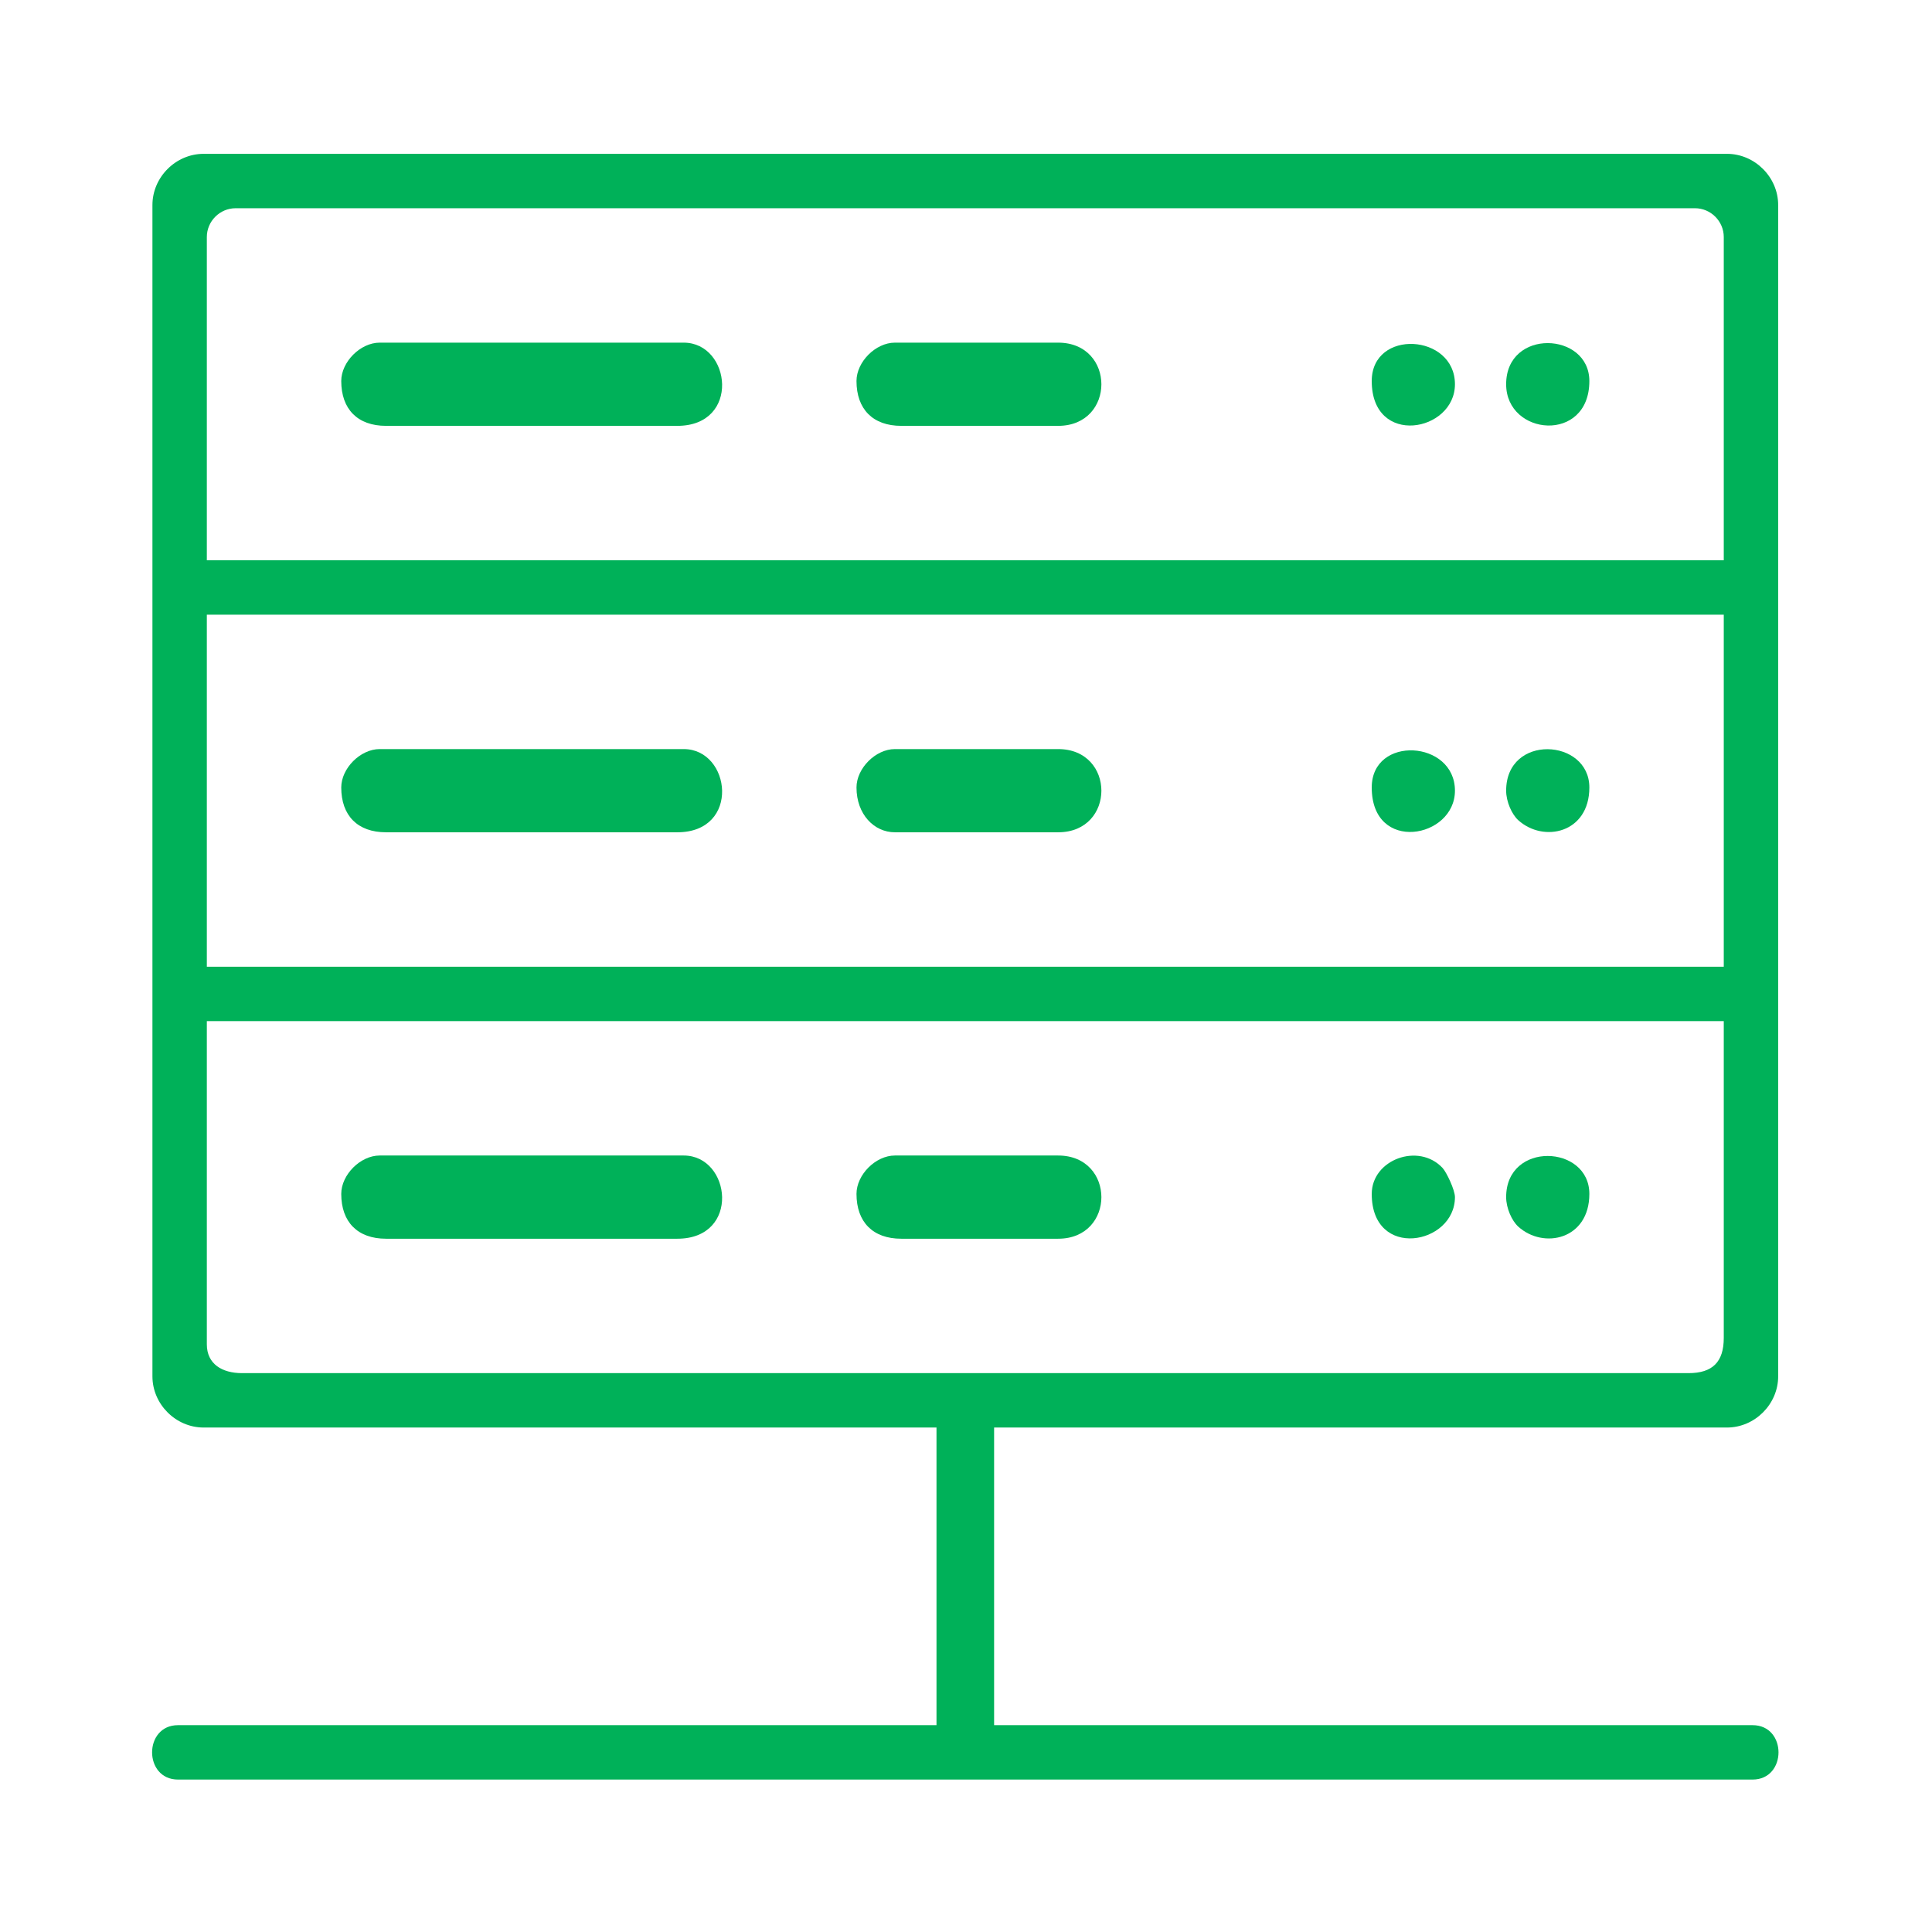 <?xml version="1.0" encoding="UTF-8"?>
<!DOCTYPE svg PUBLIC "-//W3C//DTD SVG 1.1//EN" "http://www.w3.org/Graphics/SVG/1.1/DTD/svg11.dtd">
<!-- Creator: CorelDRAW 2021 (64-Bit) -->
<svg xmlns="http://www.w3.org/2000/svg" xml:space="preserve" width="133mm" height="133mm" version="1.1" style="shape-rendering:geometricPrecision; text-rendering:geometricPrecision; image-rendering:optimizeQuality; fill-rule:evenodd; clip-rule:evenodd"
viewBox="0 0 13300 13300"
 xmlns:xlink="http://www.w3.org/1999/xlink"
 xmlns:xodm="http://www.corel.com/coreldraw/odm/2003">
 <defs>
  <style type="text/css">
   <![CDATA[
    .str1 {stroke:#00B159;stroke-width:388.06;stroke-miterlimit:22.926}
    .str0 {stroke:#00B159;stroke-width:176.39;stroke-miterlimit:22.926}
    .str2 {stroke:#00B159;stroke-width:656.25;stroke-linecap:round;stroke-linejoin:round;stroke-miterlimit:22.926}
    .fil1 {fill:none}
    .fil4 {fill:#00B159}
    .fil3 {fill:#00B159;fill-rule:nonzero}
    .fil0 {fill:#00B159;fill-rule:nonzero}
    .fil2 {fill:#3EC883;fill-rule:nonzero}
   ]]>
  </style>
 </defs>
 <g id="Слой_x0020_1">
  <g id="_2126639190528">
   <g>
    <g>
     <path class="fil0" d="M-63913.8 -10791.92c-1053.66,-1214.15 -2509.72,-2609.72 -4444.92,-2609.72 -781.52,0 -1497.92,220.96 -2253.86,693.13 -637.31,400.07 -1290.91,962.95 -2188.73,1888.68l-23.26 23.26 155.84 160.49c1281.61,1311.84 2388.76,2444.59 4310.01,2444.59 848.98,0 1672.36,-276.79 2516.69,-846.65 718.72,-486.13 1330.46,-1102.51 1821.23,-1600.26l127.93 -127.93 -20.93 -25.59zm-4444.92 -2237.57c769.89,0 1509.55,220.96 2260.84,711.75 555.9,362.85 1102.51,853.62 1714.23,1537.46 -890.84,900.14 -2228.27,2216.64 -3975.07,2216.64 -795.48,0 -1493.27,-195.39 -2191.06,-655.93 -639.64,-421 -1216.48,-1007.15 -1772.39,-1577.01 1374.65,-1388.59 2521.35,-2232.91 3963.45,-2232.91z"/>
     <path class="fil0" d="M-68358.72 -8935.8c1025.75,0 1860.77,-835.01 1860.77,-1860.77 0,-1025.75 -835.01,-1860.77 -1860.77,-1860.77 -1025.75,0 -1860.77,835.02 -1860.77,1860.77 0,1025.75 835.02,1860.77 1860.77,1860.77zm0 -3342.41c818.74,0 1488.61,665.23 1488.61,1481.64 0,816.42 -669.87,1481.64 -1488.61,1481.64 -818.74,0 -1486.29,-665.22 -1486.29,-1481.64 0,-816.41 667.55,-1481.64 1486.29,-1481.64z"/>
    </g>
    <path class="fil0" d="M-67614.41 -10796.57l0 0c0,407.04 -334.94,744.31 -739.66,744.31 -404.72,0 -748.96,-353.55 -748.96,-760.59 0,-407.04 367.5,-728.03 744.31,-728.03l0 -372.15c-616.38,0 -1114.13,502.41 -1114.13,1121.11 0,618.71 500.08,1118.79 1114.13,1118.79 614.05,0 1116.46,-502.4 1116.46,-1118.79l0 -4.65 -372.15 0z"/>
   </g>
  </g>
  <g id="_2126639193264">
   <path class="fil0 str0" d="M-66204.35 -943.01c-0.31,-0.56 -0.64,-1.17 -0.93,-1.7 -90.35,-164.45 -242.27,-286.46 -422.21,-339.36 219.11,-219.88 267.01,-558.14 117.52,-830.22 -0.86,-1.57 -1.85,-3.37 -2.72,-4.94 -0.45,-0.8 -0.99,-1.78 -1.45,-2.62 -113.43,-206.46 -322.4,-342.92 -557.02,-363.68 107.76,-210.32 104.17,-460.64 -9.64,-667.78 -113.8,-207.13 -323.16,-344.4 -558.47,-366.22 108.29,-209.09 105.21,-458.68 -8.19,-665.09 -0.54,-0.98 -1.08,-1.96 -1.62,-2.95 -186.25,-338.99 -605.19,-467.8 -933.91,-287.2l-727.01 399.44 -199.51 -363.11c-217.22,-394.53 -713.16,-538.75 -1108.08,-322.23l-1501.07 824.72c-471.04,258.8 -797.19,708.7 -874.13,1213.15l-107.27 729.81 -1889.28 1038.01c-53.92,29.61 -73.62,97.36 -43.99,151.28 29.62,53.92 97.37,73.63 151.3,44l1937.12 -1064.29c30.64,-17.06 51.44,-47.58 56.16,-82.32l116.4 -793.75c64.94,-426.05 349.62,-815.6 759.78,-1040.95l1501.85 -825.16c286.99,-157.43 647.5,-52.69 805.38,234.06l876.73 1595.73c76.02,138.88 25.34,313.13 -113.28,389.58 -433.36,236.09 -976.31,79.98 -1218.01,-350.33l-334.83 -601.94c-30.02,-53.3 -97.36,-72.47 -150.96,-43.02 -48.19,26.48 -69.93,84.11 -51.23,135.81 5.86,15.82 574.31,1595.17 -505.34,2188.35 -50.98,31.05 -68.49,96.76 -39.75,149.08 28.75,52.32 93.61,72.78 147.16,46.4 725.62,-398.67 815.14,-1159.38 761,-1730.51 110.86,183.42 272.62,331.11 465.12,425.09 -23.16,145.05 2.58,294.12 73.37,422.95l33.75 61.44c107.59,195.46 306.04,324.17 528.31,342.79 -103.57,197.68 -101.29,434.25 6.11,629.89l34.98 63.68c0.05,0.1 0.13,0.24 0.17,0.31 84.28,153.39 225.9,267.4 393.65,317.02 -213.91,209.07 -262.52,535.3 -118.82,797.7l33.87 61.64c78.91,143.62 208.45,253.02 363.15,306.9l-1274.75 700.37c-0.81,0.46 -1.77,0.99 -2.62,1.46 -208.41,114.5 -454.25,140.95 -682.23,73.69l-382.42 -111.05c-28.31,-8.1 -58.74,-4.73 -84.56,9.46 -0.08,0.04 -0.19,0.1 -0.27,0.15l-2047.62 1125c-53.92,29.62 -73.62,97.38 -43.99,151.3 29.62,53.92 97.37,73.62 151.29,43.99l2007.1 -1102.73 337.43 98.95c284.95,83.49 591.95,49.97 852.32,-93.08 0.72,-0.4 1.67,-0.92 2.39,-1.32l3225.91 -1772.38c328.17,-181.59 444.12,-604.27 257.86,-943.27zm-2537.79 -2098.73l-460.58 -838.3 727.02 -399.43c220.79,-121.31 504.06,-31.96 631.12,199.31 127.06,231.26 50.25,517.68 -170.54,638.99l-727.02 399.43zm-220.3 1466.9c-214.5,117.6 -483.84,39.28 -601.83,-175.03l-33.76 -61.46c-39.78,-72.52 -58.26,-154.99 -53.32,-237.53 275.49,71.38 568.14,34.71 817.61,-102.35 0.24,-0.14 0.59,-0.33 0.84,-0.46 246.4,-135.81 336.44,-445.41 201.3,-692.16l-1.86 -3.37 725.64 -398.68c220.79,-121.3 503.95,-32.15 631.01,199.11 127.06,231.27 50.47,518.08 -170.33,639.39l-1515.3 832.54zm1771.77 392.95l-862.61 471.86c-211.7,117.29 -233.07,127.9 -396.82,217.87 -163.56,89.86 -455.74,-59.42 -545.61,-222.91l-33.69 -61.28c-117.76,-214.57 -39.54,-484.08 174.82,-602.23l1515.28 -832.52c220.79,-121.31 504.06,-31.96 631.12,199.31 127.07,231.27 50.58,518.27 -170.21,639.58l-312.28 190.32zm-1.2 1328.54l-893.05 490.66c-214.64,117.69 -484.16,39.15 -602.04,-175.4 -0.1,-0.19 -0.2,-0.38 -0.31,-0.57l-33.89 -61.7c-117.49,-214.51 -39.19,-483.76 175.03,-601.83l1515.28 -832.52c220.99,-121.42 504.15,-32.27 631.21,199 127.06,231.27 51.01,519.06 -169.98,640.48l-622.25 341.88z"/>
   <path class="fil1 str1" d="M-74128.85 -2932.62c197.44,-1328.6 1047.72,-2093.02 2700.21,-2158.87"/>
   <path class="fil1 str1" d="M-67347.35 1515.57c-559.56,1221.1 -1589.06,1718.54 -3194.54,1321.67"/>
  </g>
  <g id="_2126639187408">
   <g>
    <g>
     <path class="fil0" d="M-24554.72 -27226.26c-1086.31,-1251.77 -2587.49,-2690.59 -4582.65,-2690.59 -805.74,0 -1544.34,227.81 -2323.7,714.62 -657.06,412.46 -1330.91,992.78 -2256.55,1947.2l-23.98 23.98 160.67 165.46c1321.32,1352.49 2462.78,2520.34 4443.56,2520.34 875.28,0 1724.18,-285.37 2594.67,-872.89 740.99,-501.19 1371.68,-1136.67 1877.67,-1649.84l131.89 -131.89 -21.58 -26.39zm-4582.65 -2306.9c793.75,0 1556.33,227.81 2330.89,733.8 573.13,374.09 1136.68,880.08 1767.36,1585.1 -918.45,928.04 -2297.33,2285.32 -4098.25,2285.32 -820.13,0 -1539.54,-201.43 -2258.95,-676.25 -659.46,-434.04 -1254.18,-1038.35 -1827.31,-1625.87 1417.25,-1431.61 2599.47,-2302.1 4086.26,-2302.1z"/>
     <path class="fil0" d="M-29137.37 -25312.62c1057.53,0 1918.43,-860.89 1918.43,-1918.43 0,-1057.53 -860.89,-1918.43 -1918.43,-1918.43 -1057.53,0 -1918.43,860.89 -1918.43,1918.43 0,1057.53 860.9,1918.43 1918.43,1918.43zm0 -3445.98c844.11,0 1534.74,685.84 1534.74,1527.55 0,841.71 -690.63,1527.55 -1534.74,1527.55 -844.11,0 -1532.35,-685.84 -1532.35,-1527.55 0,-841.71 688.24,-1527.55 1532.35,-1527.55z"/>
    </g>
    <path class="fil0" d="M-28370 -27231.05l0 0c0,419.66 -345.31,767.37 -762.58,767.37 -417.26,0 -772.16,-364.5 -772.16,-784.16 0,-419.65 378.88,-750.58 767.37,-750.58l0 -383.69c-635.48,0 -1148.66,517.98 -1148.66,1155.85 0,637.88 515.58,1153.46 1148.66,1153.46 633.08,0 1151.06,-517.97 1151.06,-1153.46l0 -4.79 -383.69 0z"/>
   </g>
  </g>
  <g id="_2126639189568">
   <path class="fil1 str2" d="M-49906.74 268.27l0 -2978.93c0.01,-224.18 202.41,-312.11 405.99,-405.98l4059.86 -1871.85c1353.29,623.95 2706.58,1247.9 4059.86,1871.85 271.34,125.75 405.99,181.8 405.99,405.98l0 2978.93c0,4262.86 -3618.35,5673.65 -4338.98,5912.17 -40.55,14.97 -83.6,22.74 -126.87,22.74 -43.26,0 -86.31,-7.77 -126.86,-22.75 -720.64,-238.5 -4338.99,-1649.3 -4338.99,-5912.16z"/>
   <polyline class="fil1 str2" points="-43207.96,-274.74 -46186.89,2567.17 -47673.82,1146.22 "/>
  </g>
  <path class="fil1 str1" d="M32902.73 31936.81c155.69,-1152.46 1216.15,-1960.5 2368.61,-1804.82 1152.46,155.69 1960.51,1216.15 1804.82,2368.61 -155.69,1152.47 -1216.15,1960.51 -2368.61,1804.82 -1152.46,-155.68 -1960.51,-1216.14 -1804.82,-2368.61zm2560.71 -3757.6c23.48,2.76 46.99,5.73 70.51,8.91 7.03,0.95 14.05,1.92 21.06,2.9 2085.89,292.66 3582.11,2121.29 3498.81,4186.83m-3638.02 -6160.94c34.46,4.05 68.95,8.41 103.46,13.07 10.32,1.4 20.62,2.82 30.91,4.25 3060.77,429.45 5256.26,3112.72 5134.02,6143.62m-5144.56 -7877.84c44.06,5.17 88.16,10.75 132.31,16.72 13.18,1.78 26.36,3.59 39.51,5.43 3913.72,549.13 6721.05,3980.15 6564.74,7855.69"/>
  <g id="_2126639176560">
   <path class="fil2" d="M-14245.96 13657.07c-140.78,-1.99 -275.06,-59.54 -373.63,-160.1 -99.41,-100.01 -155.17,-235.27 -155.17,-376.26 0,-141 302.96,-29.09 402.38,-129.1l2759.32 -2759.33c47.86,-55.85 -140.48,-348.45 -74.27,-380.47 66.25,-32.02 138.36,-50.03 211.87,-52.87 73.51,-2.85 146.81,9.55 215.26,36.39 68.5,26.8 130.72,67.53 182.74,119.51 52.02,52.02 92.71,114.23 119.55,182.73 26.8,68.46 39.2,141.76 36.35,215.27 -2.84,73.51 -20.81,145.62 -52.87,211.83 -32.02,66.25 -272.18,-69.65 -328.02,-21.79l-2759.33 2759.33c-49.43,50.41 86.38,285.3 21.32,312.78 -65.06,27.51 -134.92,41.78 -205.5,42.08z"/>
   <path class="fil2" d="M-14725.95 14423.62c8.47,-140.54 72.13,-272.04 177.13,-365.87 104.48,-94.71 242.16,-144.19 383,-137.7 140.84,6.49 15.12,303.98 110.45,407.9l2629.42 2883.38c53.58,50.38 354.54,-124.3 383.48,-56.69 28.94,67.66 43.61,140.52 43.07,214.08 -0.54,73.57 -16.31,146.22 -46.27,213.37 -29.92,67.19 -73.46,127.47 -127.78,177.04 -54.36,49.58 -118.39,87.36 -188.05,111.01 -69.62,23.62 -143.41,32.64 -216.71,26.41 -73.3,-6.22 -144.51,-27.49 -209.17,-62.56 -64.71,-35.04 82.1,-268.68 36.86,-326.67l-2629.42 -2883.39c-48.09,-51.7 -288.97,73.16 -313.43,6.9 -24.49,-66.25 -35.53,-136.69 -32.58,-207.21z"/>
   <path class="fil3" d="M-10828.05 11231.68c842.87,0 1526.13,-683.27 1526.13,-1526.14 0,-842.87 -683.26,-1526.13 -1526.13,-1526.13 -842.87,0 -1526.13,683.26 -1526.13,1526.13 0,842.87 683.26,1526.14 1526.13,1526.14z"/>
   <path class="fil3" d="M-14897.76 15301.39c842.87,0 1526.13,-683.26 1526.13,-1526.13 0,-842.87 -683.26,-1526.13 -1526.13,-1526.13 -842.87,0 -1526.13,683.26 -1526.13,1526.13 0,842.87 683.26,1526.13 1526.13,1526.13z"/>
   <path class="fil3" d="M-10828.05 19371.11c842.87,0 1526.13,-683.31 1526.13,-1526.13 0,-842.87 -683.26,-1526.14 -1526.13,-1526.14 -842.87,0 -1526.13,683.27 -1526.13,1526.14 0,842.82 683.26,1526.13 1526.13,1526.13z"/>
  </g>
  <g id="_2126639175552">
   <path class="fil4" d="M11624.18 9452.74l-9957.97 0c-137.47,0 -242.34,-63.05 -242.34,-198.29l0 -2225.12 10442.65 0 0 2181.06c0,165.15 -77.2,242.35 -242.34,242.35zm-10200.31 -5221.33l10442.65 0 0 2423.4 -10442.65 0 0 -2423.4zm0 -2599.65c0,-108.89 89.39,-198.28 198.28,-198.28l10046.09 0c108.89,0 198.28,89.39 198.28,198.28l0 2225.11 -10442.65 0 0 -2225.11zm-374.52 -220.3l0 8063.3c0,191.84 160.65,352.48 352.5,352.48l5045.07 0 0 2048.89 -5221.33 0c-238.08,0 -238.08,374.52 0,374.52l10839.22 0c238.07,0 238.07,-374.52 0,-374.52l-5221.34 0 0 -2048.89 5045.07 0c191.86,0 352.5,-160.64 352.5,-352.48l0 -8063.3c0,-191.85 -160.64,-352.5 -352.5,-352.5l-10486.69 0c-191.85,0 -352.5,160.65 -352.5,352.5z"/>
   <path class="fil4" d="M2349.17 5421.07c0,192.8 111.9,308.44 308.44,308.44l2004.8 0c437.77,0 370.49,-572.81 44.06,-572.81l-2092.93 0c-132.34,0 -264.37,132.02 -264.37,264.37z"/>
   <path class="fil4" d="M2349.17 2623.15c0,192.79 111.9,308.43 308.44,308.43l2004.8 0c437.77,0 370.49,-572.8 44.06,-572.8l-2092.93 0c-132.34,0 -264.37,132.03 -264.37,264.37z"/>
   <path class="fil4" d="M2349.17 8219c0,192.79 111.9,308.43 308.44,308.43l2004.8 0c437.77,0 370.49,-572.81 44.06,-572.81l-2092.93 0c-132.34,0 -264.37,132.03 -264.37,264.38z"/>
   <path class="fil4" d="M5896.15 5421.07c0,184.38 120.78,308.44 264.37,308.44l1123.57 0c397.6,0 396.85,-572.81 0,-572.81l-1123.57 0c-132.35,0 -264.37,132.02 -264.37,264.37z"/>
   <path class="fil4" d="M5896.15 2623.15c0,192.79 111.89,308.43 308.43,308.43l1079.51 0c397.6,0 396.85,-572.8 0,-572.8l-1123.57 0c-132.35,0 -264.37,132.03 -264.37,264.37z"/>
   <path class="fil4" d="M5896.15 8219c0,192.79 111.89,308.43 308.43,308.43l1079.51 0c397.6,0 396.85,-572.81 0,-572.81l-1123.57 0c-132.35,0 -264.37,132.03 -264.37,264.38z"/>
   <path class="fil4" d="M10368.42 5443.11c0,75.95 39.36,163.16 83.36,203.05 173.95,157.69 489.44,89.01 489.44,-225.09 0,-338.75 -572.8,-371.43 -572.8,22.04z"/>
   <path class="fil4" d="M10368.42 2645.18c0,356.72 572.8,408.22 572.8,-22.03 0,-339.88 -572.8,-364.06 -572.8,22.03z"/>
   <path class="fil4" d="M10368.42 8241.03c0,75.97 39.36,163.18 83.36,203.05 173.95,157.69 489.44,89.01 489.44,-225.08 0,-339.89 -572.8,-364.06 -572.8,22.03z"/>
   <path class="fil4" d="M9443.13 2623.15c0,456.07 572.79,351.06 572.79,22.03 0,-348.77 -572.79,-383.29 -572.79,-22.03z"/>
   <path class="fil4" d="M9443.13 5421.07c0,456.07 572.79,351.06 572.79,22.04 0,-348.78 -572.79,-383.3 -572.79,-22.04z"/>
   <path class="fil4" d="M9443.13 8219c0,456.06 572.79,351.05 572.79,22.03 0,-49.44 -58.11,-171.8 -85.42,-200.98 -165.18,-176.47 -487.37,-57.6 -487.37,178.95z"/>
  </g>
 </g>
</svg>
